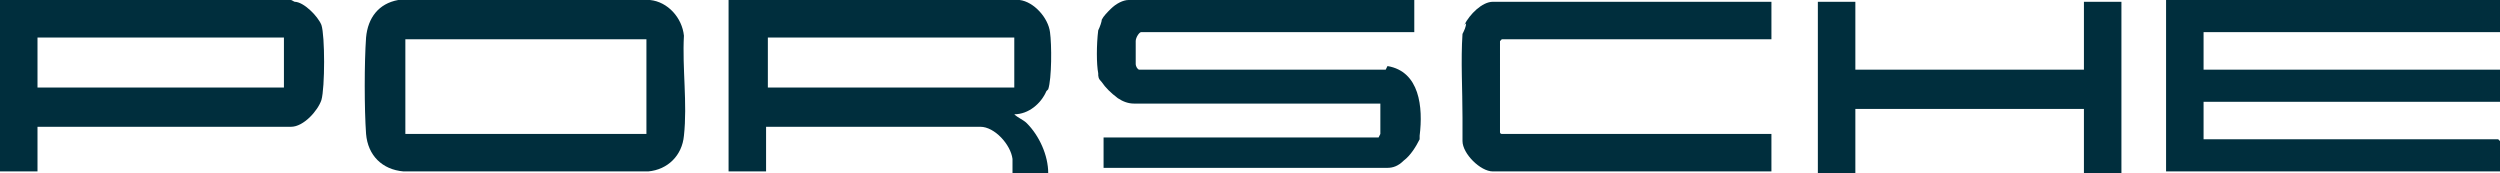<?xml version="1.0" encoding="UTF-8"?>
<svg xmlns="http://www.w3.org/2000/svg" version="1.1" viewBox="0 0 140 9.7" fill="#002E3D">
  <!-- Generator: Adobe Illustrator 29.3.1, SVG Export Plug-In . SVG Version: 2.1.0 Build 151)  -->
  <path d="M38.3,2C38.2,1,37.4.1,36.4,0h-14.1c-1.1.2-1.7,1-1.8,2.1-.1,1.4-.1,4,0,5.4.1,1.2.9,2,2.1,2.1h13.7c1.1-.1,1.9-.9,2-2,.2-1.8-.1-3.8,0-5.6h0ZM36.2,7.5h-13.5V2.2h13.5v5.3Z"/>
  <path d="M77.6,3.9h-13.8c-.1,0-.2-.2-.2-.3v-1.3c0-.2.2-.5.3-.5h15.3V0h-16c-.3,0-.7.2-1,.5-.2.2-.4.4-.5.6,0,.1-.1.4-.2.6-.1.8-.1,1.9,0,2.4,0,.2,0,.3.2.5.2.3.5.6.9.9.3.2.6.3.9.3h13.8v1.7h0l-.1.2h-15.4v1.7h15.9c.3,0,.6-.1.9-.4.4-.3.7-.8.9-1.2v-.2c.2-1.6,0-3.6-1.8-3.9h0l-.1.2Z"/>
  <path d="M58.7,5c.2-.6.2-2.5.1-3.2-.1-.8-.9-1.7-1.7-1.8h-16.3v9.6h2.1v-2.5h12c.8,0,1.7,1,1.8,1.8v.8h2c0-1-.5-2.1-1.2-2.8-.2-.2-.5-.3-.7-.5.8,0,1.5-.6,1.8-1.3h0l.1-.1ZM56.8,4.9h-13.8v-2.8h13.8v2.8Z"/>
  <polygon points="123.4 1.8 123.5 1.8 140 1.8 140 0 140 0 140 0 121.3 0 121.3 0 121.3 0 121.3 9.6 121.3 9.6 121.3 9.6 140 9.6 140 9.6 140 9.6 140 7.9 139.9 7.8 139.9 7.8 123.4 7.8 123.4 5.7 140 5.7 140 5.7 140 5.7 140 3.9 140 3.9 140 3.9 123.4 3.9 123.4 1.9 123.4 1.8"/>
  <path d="M82.1,1.3c0,.2-.1.4-.2.6-.1,1.5,0,3.1,0,4.7v1.3c0,.7,1,1.7,1.7,1.7h15.6v-2.1h-15.1s-.1,0-.1-.1V2.3l.1-.1h15.1V.1h-15.6c-.6,0-1.3.7-1.6,1.3h0l.1-.1Z"/>
  <path d="M116.7,0h0v3.9h-12.8V.1h-2.1v9.6h2.1v-3.6h12.8v3.6h2.1V.1h-2.1V0Z"/>
  <path d="M16.3,0H0v9.6h2.1v-2.5h14.2c.7,0,1.5-.9,1.7-1.5.2-.7.2-3.6,0-4.2-.2-.5-1-1.3-1.5-1.3L16.3,0ZM16,4.9H2.1v-2.8h13.8v2.8h.1Z"/>
</svg>